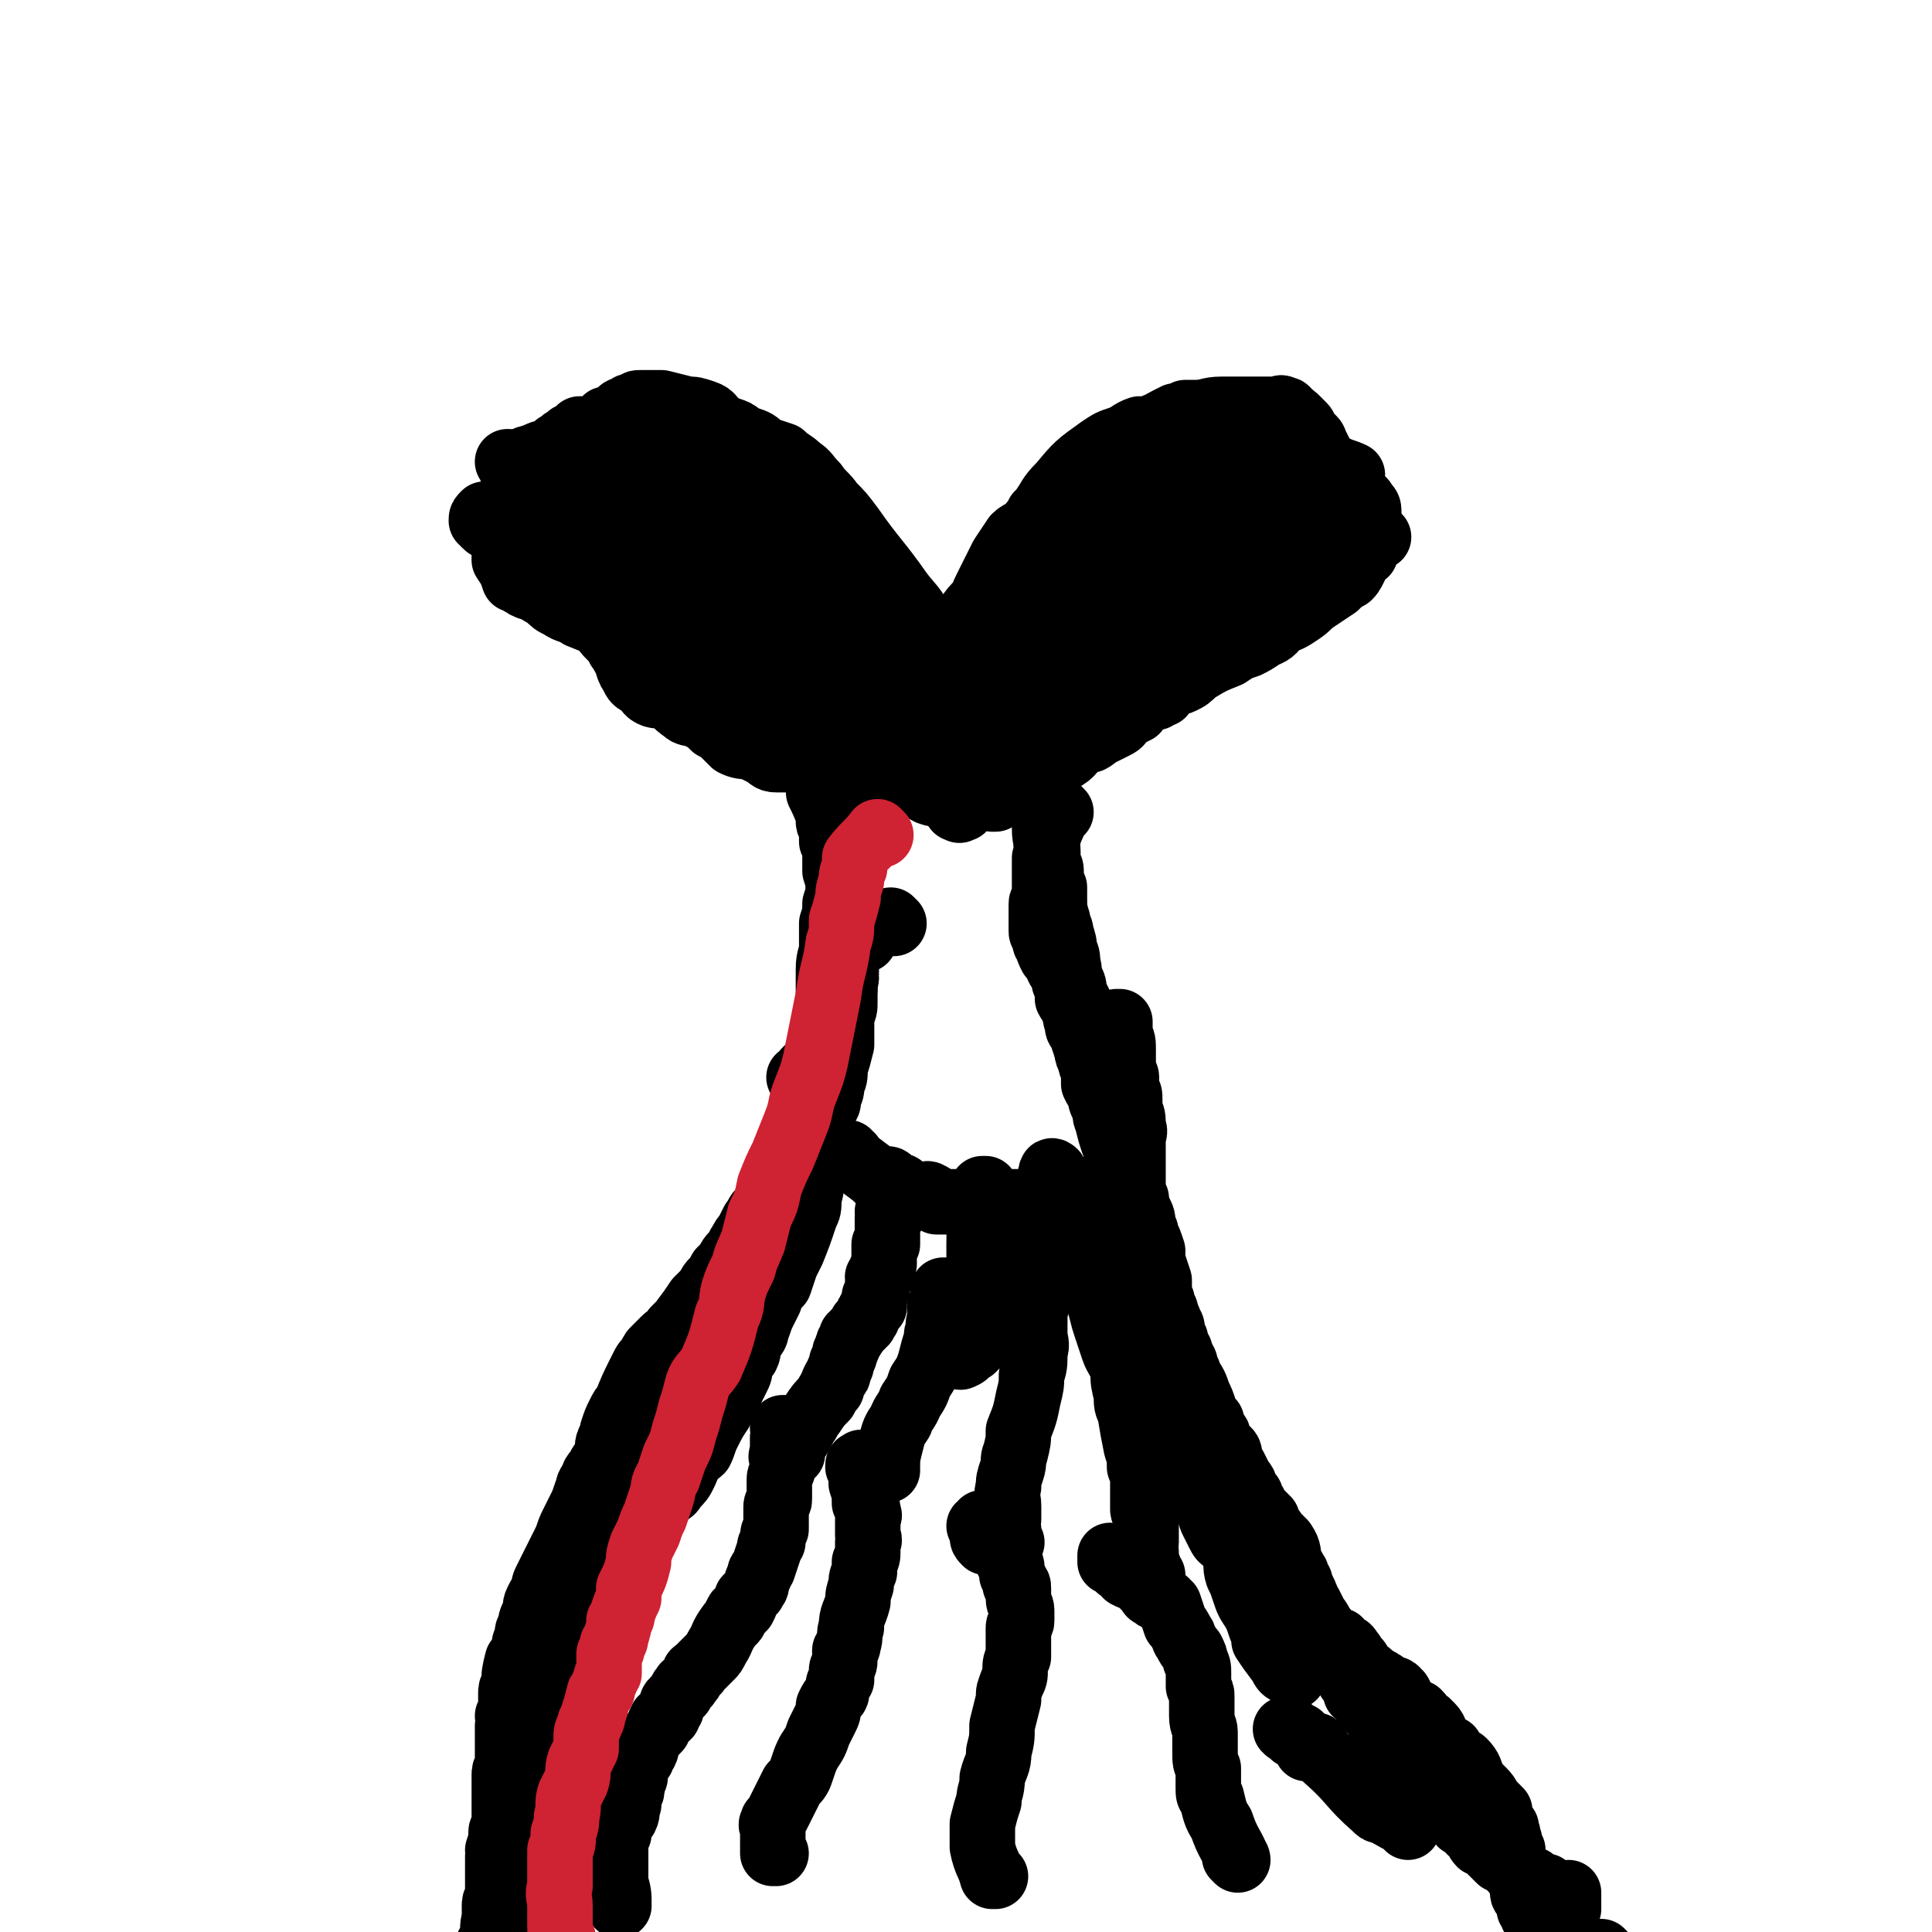 <svg viewBox='0 0 590 590' version='1.1' xmlns='http://www.w3.org/2000/svg' xmlns:xlink='http://www.w3.org/1999/xlink'><g fill='none' stroke='#000000' stroke-width='20' stroke-linecap='round' stroke-linejoin='round'><path d='M288,217c0,0 -1,-1 -1,-1 0,0 0,0 1,1 0,0 0,0 0,0 0,0 -1,0 -1,-1 4,-10 5,-10 9,-21 0,0 0,0 0,0 1,-5 1,-5 3,-9 1,-4 1,-4 3,-8 2,-4 2,-4 4,-8 2,-3 2,-3 4,-6 2,-2 3,-1 5,-4 1,-1 1,-1 2,-3 2,-1 2,-1 3,-2 1,0 1,0 2,0 0,0 1,0 1,0 0,0 0,1 -1,1 -1,2 -1,2 -2,4 -1,1 -1,2 -2,3 -2,1 -2,1 -3,3 -2,1 -2,1 -3,2 -2,2 -2,3 -4,5 -2,2 -3,1 -4,4 -3,2 -2,3 -4,6 -3,3 -3,3 -5,6 -2,4 -2,3 -3,7 -2,4 -2,4 -3,8 -2,3 -2,3 -3,7 -1,5 -1,5 -2,11 0,1 0,1 0,2 0,2 0,2 0,3 0,1 0,1 0,2 0,0 0,1 0,1 0,0 1,0 1,0 0,0 0,0 0,0 0,0 0,0 0,0 0,0 0,0 0,0 2,-4 2,-4 3,-8 1,-3 1,-3 2,-7 1,-4 1,-4 3,-8 1,-4 2,-4 3,-8 2,-5 2,-5 4,-9 2,-4 2,-4 4,-8 2,-5 2,-5 5,-9 2,-4 2,-4 4,-8 3,-4 2,-5 5,-9 3,-4 2,-4 6,-8 5,-6 5,-6 12,-11 3,-2 3,-2 6,-3 3,-1 3,-2 6,-3 2,0 2,1 4,0 1,0 1,0 2,-1 0,0 0,0 0,0 1,0 2,0 2,1 2,1 2,1 4,2 0,0 0,0 1,0 0,1 0,1 0,2 0,0 0,0 0,0 0,0 0,-1 -1,-1 -2,1 -3,2 -5,4 -3,1 -3,1 -5,3 -4,2 -4,1 -7,4 -4,2 -5,2 -8,5 -4,3 -4,4 -7,7 -10,13 -11,13 -21,27 -2,3 -2,4 -4,8 -2,3 -2,3 -4,6 -1,3 -1,3 -2,6 -1,2 -1,2 -1,5 -1,3 -1,3 -2,6 -1,3 0,3 -1,7 -1,5 -1,5 -2,11 0,1 0,1 -1,3 0,1 0,1 0,3 0,0 0,0 0,0 0,0 0,0 -1,0 0,0 0,0 0,0 1,-1 0,-1 1,-2 0,-3 0,-3 1,-6 1,-4 1,-4 2,-8 2,-4 2,-4 4,-8 1,-5 1,-5 3,-10 2,-5 2,-5 4,-10 3,-5 3,-5 5,-10 3,-5 2,-5 5,-11 3,-4 3,-4 6,-9 3,-5 3,-5 7,-10 3,-4 3,-4 6,-7 5,-6 5,-6 10,-11 3,-2 3,-2 6,-4 2,-1 2,-1 4,-3 3,-1 3,-1 6,-2 3,-1 3,-1 6,-1 4,-1 4,-1 7,-1 4,0 4,0 8,0 3,0 3,0 6,0 4,1 4,1 7,2 1,0 1,0 2,1 0,0 0,0 0,1 0,0 0,0 0,0 0,0 -1,-1 -1,-1 0,0 1,1 1,1 0,0 0,0 0,0 -3,0 -3,-1 -6,0 -1,0 0,0 -1,1 -2,1 -2,0 -4,1 -2,1 -2,1 -4,3 -4,1 -4,1 -8,3 -5,3 -4,3 -9,6 -6,3 -6,2 -11,6 -5,3 -5,4 -9,8 -4,3 -5,3 -8,7 -9,10 -9,11 -17,22 -2,4 -2,4 -4,8 -2,7 -2,7 -5,14 -1,2 -1,2 -2,4 -1,2 -1,3 -2,5 0,1 0,1 0,2 -1,2 -1,2 -1,3 0,1 0,1 -1,2 0,1 0,1 0,2 0,0 0,0 0,1 -1,0 -1,0 -1,1 0,0 0,0 0,0 1,0 0,0 0,-1 0,-3 0,-3 2,-6 1,-1 1,-1 2,-2 2,-2 3,-2 5,-4 3,-5 2,-5 5,-10 3,-6 3,-6 7,-11 3,-6 3,-6 7,-11 3,-6 3,-6 7,-11 3,-4 3,-4 7,-8 3,-3 3,-3 7,-6 3,-2 3,-2 6,-4 6,-3 6,-3 12,-7 3,-1 3,-1 6,-3 3,-1 3,-1 5,-2 2,-1 3,-1 5,-1 2,-1 3,0 5,0 3,0 3,-1 6,0 2,0 2,1 5,1 2,0 2,0 4,0 2,1 2,0 3,0 2,1 3,1 5,2 0,1 -1,1 -1,2 0,0 0,0 0,0 1,0 0,-1 0,-1 0,0 0,1 0,1 0,0 0,0 0,0 -2,2 -2,2 -5,4 -1,1 -1,0 -2,1 -2,1 -2,2 -4,3 -3,1 -3,0 -6,1 -5,1 -5,1 -9,2 -4,2 -4,3 -7,5 -8,5 -8,5 -16,10 -5,3 -5,2 -10,5 -5,3 -5,3 -9,7 -7,5 -8,4 -14,9 -3,3 -3,3 -5,7 -2,3 -2,3 -4,6 -2,3 -2,3 -4,5 -2,5 -2,5 -5,10 -1,1 -2,1 -3,2 -2,2 -2,3 -3,5 -2,2 -2,3 -3,5 -1,2 -1,2 -1,3 0,0 0,0 -1,0 0,0 0,0 0,0 0,0 0,0 0,0 1,-1 1,-1 2,-3 2,-3 1,-3 4,-6 1,-2 2,-1 4,-4 2,-3 2,-3 4,-7 4,-8 5,-7 9,-15 3,-4 2,-4 5,-8 2,-3 2,-3 4,-5 2,-3 2,-3 5,-6 2,-2 2,-3 4,-5 2,-2 2,-2 5,-4 2,-2 2,-2 5,-4 2,-1 2,-1 4,-2 2,-2 2,-1 4,-3 2,-1 2,-1 4,-3 2,-1 2,-1 4,-2 2,-1 2,-1 4,-1 2,-1 2,-2 4,-3 1,-1 1,-1 3,-3 1,-1 1,-2 3,-3 1,0 1,1 2,0 1,0 1,-1 2,-1 1,-1 1,0 2,0 2,0 2,0 4,0 0,0 0,0 0,0 3,0 3,0 5,0 2,0 2,0 3,0 1,0 1,0 3,0 1,0 1,0 2,0 1,0 1,0 2,0 1,0 1,-1 2,0 0,0 0,0 0,1 1,0 1,0 1,0 0,0 0,0 0,0 0,1 0,0 0,0 -1,0 0,0 0,0 0,0 0,0 0,0 -1,0 -1,0 -1,1 -3,1 -2,2 -5,2 -3,1 -3,0 -6,1 -8,3 -8,4 -16,8 -3,2 -3,2 -7,5 -3,2 -2,2 -6,5 -4,4 -4,4 -9,8 -4,3 -5,3 -9,6 -5,4 -4,4 -9,9 -3,3 -3,3 -7,6 -4,4 -5,4 -9,8 -3,4 -3,4 -6,8 -3,3 -4,3 -7,7 -1,1 -1,1 -2,2 -1,0 -1,0 -1,1 0,1 0,1 0,2 0,0 0,0 0,0 0,0 0,-1 -1,-1 0,0 1,0 1,1 0,0 0,0 0,0 2,-4 2,-4 5,-7 3,-4 3,-3 6,-6 4,-5 4,-5 8,-9 5,-5 5,-5 10,-10 5,-5 5,-5 10,-10 5,-4 5,-4 10,-8 4,-2 4,-2 8,-4 3,-2 3,-3 6,-5 2,-1 2,-1 4,-2 2,-1 2,-1 4,-2 1,-1 1,-1 3,-2 4,-2 4,-2 9,-4 2,0 2,-1 4,-1 1,-1 1,0 3,0 2,0 2,0 3,0 2,-1 1,-1 3,-2 1,0 1,0 3,0 1,0 1,0 2,0 1,0 1,0 1,0 1,1 1,1 2,2 0,0 0,0 0,0 0,0 0,0 0,0 0,0 0,0 0,0 0,0 0,-1 0,-1 0,0 0,1 0,1 0,0 0,0 0,0 0,0 0,-1 0,-1 -2,1 -2,2 -5,4 -2,1 -2,1 -4,3 -7,4 -6,4 -13,8 -4,2 -4,1 -7,3 -5,3 -5,3 -9,6 -3,2 -3,3 -7,5 -3,1 -4,1 -7,2 -4,2 -4,2 -8,4 -3,2 -3,2 -6,4 -3,2 -3,2 -6,4 -3,2 -3,1 -5,3 -2,3 -1,3 -4,6 -3,4 -3,4 -7,7 0,1 -1,0 -1,1 -1,1 -1,2 -2,3 -1,0 -1,0 -1,1 -1,1 -1,1 -2,3 -1,1 -1,1 -2,3 -1,2 -1,2 -2,4 -1,0 -1,0 -2,1 0,0 0,1 0,1 0,0 0,-1 0,-2 0,0 1,0 1,-1 1,0 0,0 1,-1 1,-1 1,-1 2,-2 1,-2 1,-2 3,-3 4,-5 4,-5 8,-10 2,-2 2,-2 4,-3 3,-3 3,-3 5,-5 3,-2 3,-2 7,-5 3,-2 3,-2 6,-4 3,-2 3,-2 7,-4 3,-2 3,-1 6,-3 2,-1 2,-1 5,-3 3,-1 3,-1 5,-2 3,-2 2,-2 5,-4 2,-2 2,-2 5,-3 4,-3 4,-4 9,-6 1,-1 1,0 3,-1 2,0 2,1 4,0 1,0 1,-1 2,-1 1,-1 1,0 2,0 1,-1 1,-2 2,-2 1,0 1,0 2,0 1,0 1,0 2,0 2,0 2,0 3,0 1,0 1,0 2,0 0,0 0,0 1,0 0,0 0,0 1,0 0,0 0,0 0,0 0,0 0,0 0,-1 -1,0 0,1 0,1 0,0 0,0 0,0 0,0 0,-1 0,-1 -3,3 -3,6 -5,8 -1,1 -1,-2 -2,-2 -3,1 -3,2 -6,4 -3,1 -3,0 -6,1 -4,2 -4,2 -7,3 -2,1 -2,2 -5,3 -3,1 -3,1 -6,3 -2,1 -2,1 -5,2 -4,2 -3,3 -7,5 -3,1 -3,1 -7,2 -3,2 -4,2 -7,4 -6,3 -5,4 -11,6 -2,1 -2,1 -4,1 -2,1 -2,1 -4,2 -2,1 -2,1 -4,2 -2,1 -2,1 -4,3 -2,2 -2,2 -5,3 -2,2 -1,2 -4,4 -1,1 -1,0 -2,1 -1,1 -1,1 -2,1 -1,1 -1,1 -2,1 -2,1 -2,1 -4,2 -1,0 0,1 -1,2 -1,1 -1,1 -2,3 -2,1 -2,1 -3,2 -2,1 -1,2 -2,3 -1,0 -1,0 -2,1 -1,0 -1,0 -1,1 -1,0 -1,0 -1,1 0,0 0,0 0,1 0,0 0,0 -1,0 0,0 0,0 0,0 1,0 0,-1 0,-1 0,0 0,0 0,1 0,0 0,0 0,0 0,-2 0,-2 0,-4 0,-2 0,-2 0,-4 -1,0 -1,0 -1,-1 0,-2 0,-2 0,-4 0,-2 0,-2 0,-3 0,-2 0,-2 0,-4 0,-2 0,-2 1,-4 0,-2 0,-2 1,-4 0,-2 0,-2 1,-4 1,-1 1,-1 1,-3 2,-4 2,-4 3,-9 1,-2 0,-3 1,-5 1,-2 1,-2 2,-3 0,-2 0,-3 1,-5 0,-1 1,0 2,-1 1,-2 0,-2 1,-4 2,-5 1,-5 4,-10 1,-2 1,-2 2,-4 3,-5 3,-5 6,-11 1,-1 1,-1 2,-2 1,-1 1,-1 2,-3 2,-2 2,-2 4,-4 1,-1 1,-1 2,-2 2,-1 2,-1 4,-3 2,-1 2,-1 4,-2 5,-3 5,-4 10,-6 1,-1 2,0 4,-1 3,-2 3,-2 7,-4 1,0 1,0 3,-1 1,0 1,0 2,0 1,0 1,0 1,0 4,0 4,-1 8,-1 1,0 1,0 1,0 3,0 3,0 6,0 1,0 1,0 2,0 1,0 1,0 2,0 0,0 0,0 0,0 0,0 0,0 1,0 2,0 2,0 4,0 1,0 1,0 1,0 1,0 1,-1 2,0 1,0 1,0 1,1 1,0 1,0 1,1 1,0 1,0 2,1 0,0 0,0 1,1 0,0 0,0 1,1 1,1 0,1 1,3 1,0 1,0 2,1 1,1 0,1 1,2 1,2 1,2 2,4 0,1 0,1 1,2 0,1 0,1 0,1 1,1 1,1 1,2 1,0 1,0 1,0 0,1 0,1 0,2 0,1 1,1 1,2 0,0 0,0 0,1 1,1 1,1 1,2 1,0 1,0 1,1 1,0 1,0 1,1 1,0 1,0 1,1 1,1 1,1 1,2 0,1 0,1 0,2 0,1 0,1 1,1 0,1 0,0 0,0 0,0 0,0 0,0 0,1 0,-1 0,0 -1,2 0,3 0,6 0,1 0,1 0,1 0,1 0,1 0,2 0,0 0,0 0,0 0,0 0,0 0,-1 0,0 0,1 0,1 0,0 0,0 0,0 2,-2 1,-3 3,-4 1,-1 2,-1 3,-1 0,0 0,0 1,0 '/><path d='M279,224c0,0 -1,-1 -1,-1 0,0 0,0 0,1 0,0 0,0 0,0 1,0 0,-1 0,-1 0,0 0,1 0,1 0,-4 0,-4 -1,-8 0,-6 0,-6 -1,-12 0,-2 -1,-1 -1,-3 -1,-5 -1,-5 -2,-10 -1,-2 -1,-2 -2,-5 -1,-3 -1,-3 -2,-5 -2,-2 -2,-2 -3,-4 -3,-6 -3,-6 -6,-11 -2,-3 -2,-3 -4,-5 -2,-2 -2,-2 -4,-5 -3,-2 -3,-3 -5,-5 -2,-3 -2,-3 -5,-5 -2,-2 -2,-2 -5,-4 -3,-2 -3,-2 -5,-4 -3,-2 -3,-3 -6,-5 -2,-2 -3,-1 -6,-3 -3,-2 -2,-3 -5,-4 -3,-1 -3,-1 -5,-1 -4,-1 -4,-1 -8,-2 -1,0 -1,0 -2,0 0,0 0,0 0,0 -2,0 -2,0 -4,0 -2,0 -1,0 -3,1 -1,0 -1,0 -1,1 -2,0 -2,0 -3,1 -1,1 -1,1 -2,2 -1,1 -1,0 -2,0 0,1 0,1 -1,2 0,1 0,1 -1,1 0,2 -1,2 -1,3 -1,0 -1,0 -1,1 0,1 0,1 -1,2 0,2 0,2 0,3 0,2 0,2 -1,3 0,1 0,1 -1,3 0,1 0,1 -1,2 0,2 0,2 -1,3 0,1 0,1 0,3 0,1 0,1 -1,2 0,1 0,1 0,2 0,2 0,2 0,4 0,1 0,1 0,2 0,3 0,3 0,5 0,1 0,1 0,2 0,2 0,2 1,3 0,1 0,1 1,3 2,5 3,5 5,10 1,2 1,2 2,4 1,2 1,2 2,3 2,2 2,2 3,4 1,1 1,2 2,3 1,1 1,1 2,2 2,2 2,2 3,3 2,2 2,2 4,3 1,1 1,1 3,3 3,2 3,3 6,5 1,1 2,1 3,1 2,1 2,1 4,2 1,1 1,1 2,2 2,1 2,1 4,3 1,1 1,1 2,2 2,1 3,1 5,1 2,1 2,1 4,2 2,1 2,2 4,2 2,0 2,0 5,0 2,0 2,1 4,2 2,0 2,0 4,0 2,0 2,0 4,0 4,1 4,2 7,3 2,0 2,0 4,0 2,0 2,0 4,0 1,1 1,1 2,2 2,0 2,0 4,0 1,0 1,0 2,0 2,0 2,0 3,0 2,0 2,1 5,1 1,0 1,0 2,1 1,0 1,0 2,1 0,0 0,0 0,0 1,1 1,0 0,0 -1,0 -1,0 -1,0 -1,0 -1,0 -1,0 -1,0 -1,1 -3,0 -1,0 -1,-1 -3,-2 -3,-1 -3,0 -6,-1 -3,0 -4,0 -7,-1 -4,-1 -4,-3 -8,-4 -4,-2 -4,0 -9,-1 -4,-1 -4,-2 -8,-3 -4,-1 -5,-1 -9,-3 -3,-1 -2,-3 -6,-4 -8,-3 -8,-2 -16,-5 -2,-1 -2,-1 -4,-3 -2,-1 -2,-1 -4,-2 -2,-1 -3,0 -5,-1 -2,-1 -1,-2 -3,-3 -2,-1 -2,-1 -3,-3 -2,-3 -1,-4 -3,-7 0,-1 -1,-1 -1,-3 -1,-1 -1,-1 -1,-2 -1,-2 -1,-2 -1,-3 0,0 0,-1 0,-1 0,0 0,0 0,-1 0,0 0,0 0,0 0,1 0,0 0,0 -1,0 0,0 0,0 3,1 4,0 6,0 1,1 0,2 0,2 1,1 1,0 2,0 0,0 0,0 0,0 0,0 0,0 0,0 '/><path d='M294,219c0,0 -1,-1 -1,-1 0,0 0,0 1,0 0,0 0,0 0,0 0,1 -1,0 -1,0 0,0 0,0 1,0 0,0 0,0 0,0 0,1 -1,1 -1,0 -5,-10 -5,-10 -9,-20 -1,-4 -1,-4 -2,-7 -3,-6 -4,-6 -7,-10 -7,-10 -8,-10 -15,-20 -3,-4 -3,-4 -6,-7 -2,-3 -3,-3 -5,-6 -3,-3 -2,-3 -5,-5 -2,-2 -3,-2 -5,-4 -3,-1 -3,-1 -6,-2 -2,-2 -2,-2 -5,-3 -3,-1 -3,-2 -6,-3 -7,0 -8,-1 -15,0 -4,1 -4,3 -8,5 -4,2 -5,2 -9,4 -3,2 -2,2 -6,4 -2,1 -2,1 -4,1 -1,0 -1,0 -2,0 0,0 0,0 -1,0 0,0 0,0 0,0 0,0 0,0 0,0 0,0 0,0 0,0 -1,0 0,0 0,0 2,3 2,3 5,5 0,1 1,0 2,0 1,1 0,2 1,3 1,1 1,0 3,1 2,1 2,2 5,3 4,2 4,1 9,3 10,3 10,4 20,8 6,2 7,2 12,5 7,4 7,4 12,9 4,5 4,5 7,11 3,4 3,4 6,9 3,4 3,4 5,8 3,4 3,4 7,8 2,2 3,2 6,4 2,1 2,1 3,2 2,2 2,1 3,3 1,2 0,2 1,4 0,0 0,0 0,1 0,0 -1,0 -1,0 0,0 0,0 0,0 0,1 0,1 -1,2 0,0 0,0 0,0 0,0 0,0 0,0 0,0 0,0 0,0 -3,-1 -4,0 -6,-2 -2,-2 -2,-4 -4,-7 -3,-4 -3,-4 -6,-8 -4,-7 -4,-7 -7,-14 -2,-7 -2,-7 -4,-14 -1,-6 -1,-6 -3,-12 0,-4 0,-4 -1,-8 -1,-3 -1,-3 -3,-6 -2,-3 -2,-3 -4,-6 -3,-3 -3,-2 -6,-5 -4,-3 -4,-3 -9,-5 -4,-3 -3,-4 -8,-6 -6,-2 -7,-2 -13,-3 -3,0 -3,0 -6,1 -2,1 -2,1 -5,3 -1,1 -1,2 -2,4 -2,1 -2,1 -3,3 -1,2 -1,2 -2,4 -1,2 -1,2 -1,3 -1,1 0,2 -1,3 0,0 0,0 0,0 0,0 0,0 0,0 0,0 -1,-1 -1,-1 1,0 2,0 4,1 5,1 5,0 10,1 11,3 12,2 22,6 11,5 12,5 21,13 5,4 4,5 8,11 4,5 3,5 7,10 3,6 3,6 7,11 3,3 3,3 7,5 2,3 2,3 5,5 2,1 3,1 4,3 4,4 3,4 6,9 0,1 0,1 0,1 0,1 0,1 0,1 0,0 0,0 0,0 0,1 0,1 0,2 -1,0 -1,0 -1,0 0,0 0,0 0,0 0,0 0,0 0,0 0,0 0,0 0,0 0,0 0,0 0,0 -4,-2 -5,-2 -9,-5 -4,-3 -4,-3 -7,-7 -5,-7 -4,-7 -8,-15 -5,-9 -4,-9 -9,-17 -4,-9 -3,-9 -8,-18 -4,-8 -3,-8 -8,-16 -4,-6 -5,-6 -10,-11 -4,-5 -4,-5 -9,-8 -5,-3 -6,-3 -11,-4 -5,-2 -5,-1 -10,-1 -7,0 -7,1 -13,2 -2,0 -2,-1 -4,0 -1,0 -1,1 -2,2 0,2 0,2 0,3 0,1 -1,1 -1,1 0,1 0,1 0,2 1,3 1,3 1,5 1,2 1,2 2,5 0,1 1,1 1,2 1,2 1,2 2,3 3,4 3,4 6,7 4,3 4,3 9,6 4,2 4,2 9,5 4,3 4,4 8,7 4,2 4,2 8,4 4,3 4,3 8,5 5,3 5,3 9,6 5,2 5,2 9,5 4,3 4,3 8,7 3,3 3,3 6,6 4,4 3,5 7,8 2,3 3,3 5,4 5,3 5,2 9,5 2,2 2,3 3,5 1,1 1,1 3,2 0,1 1,1 1,2 1,1 1,1 2,2 0,1 0,1 0,1 0,0 0,0 0,0 -1,0 -1,0 -1,0 0,0 0,0 0,0 0,0 0,0 0,0 0,1 0,0 -1,0 -2,-3 -3,-3 -4,-6 -2,-3 0,-4 -1,-7 -2,-5 -1,-5 -5,-10 -18,-24 -18,-25 -38,-48 -3,-4 -4,-3 -9,-5 -5,-3 -4,-4 -9,-6 -6,-2 -6,-1 -12,-2 -7,-2 -7,-2 -15,-3 -7,-1 -7,-2 -14,-1 -6,0 -6,0 -12,2 -4,2 -4,3 -9,5 -2,1 -2,1 -5,2 -2,1 -2,1 -3,1 -1,1 -1,1 -2,2 0,0 0,0 0,0 0,0 0,0 0,0 1,0 0,-1 0,-1 0,0 0,0 0,1 2,3 2,3 3,6 1,0 1,0 2,1 1,0 1,1 2,1 1,1 2,0 3,1 1,1 1,1 3,2 2,2 2,2 4,3 3,2 3,1 6,3 5,2 5,2 10,4 6,2 6,1 12,3 6,2 7,2 13,4 7,3 7,3 13,6 13,5 13,5 26,11 6,3 6,3 11,7 5,3 4,4 9,7 3,2 4,0 8,2 3,1 3,2 5,3 2,1 2,1 4,2 1,0 1,1 2,2 0,1 1,0 1,1 0,1 0,1 0,1 0,1 0,1 0,1 0,0 0,0 0,0 1,1 0,0 0,0 0,0 0,0 0,0 0,0 0,0 0,0 0,0 0,0 0,0 0,1 -1,0 -1,0 0,0 1,0 1,0 -2,0 -2,0 -4,0 -2,0 -2,0 -3,0 -2,-1 -2,-1 -3,-2 -10,-3 -10,-2 -19,-7 -22,-12 -22,-12 -44,-25 -5,-3 -5,-4 -10,-7 -4,-3 -4,-2 -9,-5 -4,-4 -4,-4 -8,-7 -5,-4 -5,-3 -9,-7 -5,-4 -5,-4 -10,-8 -4,-3 -4,-3 -8,-5 -4,-2 -4,-2 -7,-4 -2,-1 -2,-1 -4,-2 -1,-1 -1,-1 -2,-2 -2,0 -2,0 -3,-1 0,0 0,-1 -1,-1 0,0 0,0 0,0 0,-1 0,-1 1,-2 0,0 0,0 0,0 3,0 3,0 6,0 4,0 4,0 7,0 6,0 6,0 11,0 6,0 6,-1 12,0 5,1 5,2 10,3 7,3 7,2 14,5 5,2 5,2 10,5 4,2 4,2 9,5 4,3 4,4 8,7 4,4 4,4 8,7 4,4 4,4 7,7 3,5 3,5 6,10 6,11 6,11 13,21 3,4 3,4 7,7 2,1 2,0 5,1 2,1 2,2 3,2 1,0 1,0 2,0 0,1 0,1 0,2 0,0 0,0 0,0 0,0 0,0 -1,-1 0,0 1,1 1,1 0,0 0,0 0,0 0,0 0,0 -1,-1 0,0 1,1 1,1 -1,-1 -1,-2 -3,-3 -2,-1 -2,-1 -4,-3 -2,-3 -1,-3 -3,-6 -3,-6 -3,-6 -6,-11 -4,-7 -4,-8 -8,-14 -5,-7 -5,-7 -10,-13 -4,-5 -4,-4 -9,-9 -4,-3 -4,-3 -8,-7 -3,-3 -3,-4 -7,-7 -8,-9 -8,-10 -17,-18 -4,-4 -4,-3 -9,-7 -3,-2 -3,-3 -6,-5 -3,-2 -3,-2 -6,-3 -3,-1 -3,-1 -5,-1 -2,-1 -2,0 -4,-1 -2,0 -2,0 -4,0 -1,1 -1,1 -2,2 -1,0 -1,0 -2,1 -2,1 -1,1 -3,2 -2,2 -2,2 -4,4 -4,3 -3,3 -7,7 0,0 0,0 0,0 2,-1 2,-1 3,-1 3,-1 3,-1 7,-1 3,0 4,0 7,0 4,1 4,1 8,2 5,2 5,3 9,5 11,4 12,3 23,7 5,2 5,2 10,4 5,2 5,1 10,3 4,2 4,2 8,4 4,3 4,3 7,6 2,2 2,2 5,5 2,4 2,4 4,7 3,4 3,4 5,8 3,4 3,4 5,8 3,4 3,4 5,8 2,4 2,4 3,8 2,3 1,3 3,6 1,2 1,2 3,4 0,1 0,1 1,1 0,0 0,1 0,1 0,0 0,0 0,0 0,0 -1,0 -1,0 0,-1 1,0 1,0 -3,-3 -3,-3 -6,-7 -2,-3 -1,-4 -3,-7 -2,-5 -2,-5 -5,-10 -3,-7 -3,-7 -7,-14 -4,-7 -4,-7 -8,-14 -4,-4 -4,-4 -8,-8 -3,-3 -3,-3 -5,-7 -2,-2 -2,-2 -3,-4 -2,-2 -1,-2 -3,-4 -3,-3 -3,-3 -6,-6 -2,-1 -2,-1 -4,-3 -3,-2 -3,-2 -6,-4 -4,-2 -4,-2 -8,-3 -5,-1 -5,-1 -10,-2 -5,-2 -6,-2 -11,-2 -6,-1 -6,-1 -12,0 -6,0 -6,0 -12,1 -3,0 -3,1 -7,2 -2,1 -2,1 -4,1 0,1 0,1 -1,1 0,0 0,0 0,0 0,0 -1,-1 -1,-1 0,0 1,1 1,2 2,2 1,3 3,5 2,5 3,5 6,9 2,4 2,4 5,8 2,4 3,3 6,7 3,4 2,4 6,8 3,3 3,3 6,6 4,3 4,3 8,5 5,3 5,3 9,6 4,2 4,2 8,5 4,3 4,4 8,5 20,8 20,6 40,13 3,2 3,3 6,4 3,2 3,2 5,4 3,1 3,1 5,2 4,2 4,3 8,4 0,0 1,-1 1,0 0,0 0,1 0,2 0,0 0,0 0,-1 0,0 0,0 0,0 0,1 0,0 -1,0 0,0 1,0 1,0 0,0 0,0 0,0 0,1 0,0 -1,0 0,0 1,1 1,0 0,-2 -1,-2 -1,-5 -1,-2 -1,-2 -1,-4 -1,-2 0,-2 0,-4 0,-2 -1,-2 0,-5 0,-4 1,-4 2,-7 1,-5 1,-5 3,-10 2,-5 2,-5 5,-9 3,-5 3,-4 6,-8 3,-4 2,-4 5,-7 7,-8 7,-8 15,-15 2,-2 3,-1 5,-3 3,-3 3,-3 5,-6 2,-2 2,-3 4,-4 5,-4 5,-3 10,-6 3,-1 3,-1 7,-3 3,-1 3,-1 6,-2 6,-2 6,-1 13,-2 2,-1 2,-1 5,-2 3,0 3,0 7,0 6,1 7,1 13,4 4,2 4,3 8,6 1,1 1,1 2,2 1,1 1,1 2,2 1,0 1,0 2,1 1,0 1,0 2,1 1,0 1,0 2,1 1,1 1,1 2,2 1,1 1,0 2,2 1,1 1,1 1,3 0,0 0,0 0,0 0,3 0,3 -1,6 0,1 0,1 -1,3 0,1 0,1 -1,2 0,2 0,2 -1,3 -1,2 -1,2 -2,3 -2,3 -2,3 -4,5 -3,2 -3,2 -6,4 -3,2 -2,2 -5,4 -3,2 -3,2 -6,3 -2,2 -2,3 -5,4 -3,2 -3,2 -5,3 -3,1 -3,1 -6,3 -5,2 -5,2 -10,5 -2,2 -2,2 -4,3 -2,1 -2,0 -3,1 -2,1 -2,1 -3,3 -1,0 -1,0 -2,1 -2,0 -2,0 -3,1 -2,1 -2,1 -3,3 -2,1 -2,1 -4,2 -1,2 -1,2 -3,3 -2,1 -2,1 -4,2 -1,0 -1,1 -3,2 -1,0 -2,0 -3,1 -3,2 -2,3 -6,5 -1,1 -1,0 -3,1 -1,1 -1,2 -3,3 -1,1 -1,0 -2,1 -2,1 -2,2 -3,3 -1,0 -1,0 -3,1 -1,0 -1,0 -2,1 -1,0 -1,0 -2,0 -1,1 -1,1 -2,2 0,0 0,0 -1,0 0,0 0,0 0,0 1,0 0,0 0,-1 0,0 0,1 0,1 0,0 0,0 0,0 -2,-3 -2,-3 -4,-5 '/><path d='M251,243c0,0 -1,-1 -1,-1 0,0 0,0 0,0 0,0 0,0 0,0 1,1 0,0 0,0 0,0 0,0 0,0 0,0 0,0 0,0 1,1 0,-1 0,0 1,2 2,4 3,7 0,0 0,0 0,0 0,1 0,1 0,2 0,1 1,1 1,2 0,2 0,2 0,4 1,2 1,2 1,5 0,2 0,2 0,4 1,3 1,3 1,5 1,3 1,3 1,6 0,2 0,2 0,5 0,3 0,3 1,5 0,1 0,1 0,3 1,2 0,2 0,4 0,2 0,2 0,3 0,1 1,1 0,3 0,1 0,1 0,2 -1,3 0,3 -1,5 -1,3 -1,3 -2,7 -1,2 -1,2 -2,4 0,2 -1,2 -1,3 -1,2 -1,2 -2,3 -1,0 -1,0 -1,0 -1,1 -1,1 -2,2 0,0 0,0 -1,1 0,0 0,0 0,1 0,1 -1,1 -1,1 0,0 0,0 0,0 0,0 0,0 0,0 0,0 0,0 -1,0 0,0 1,0 1,0 0,0 0,0 0,0 0,0 0,0 -1,0 '/><path d='M324,248c0,0 -1,-1 -1,-1 0,0 0,0 0,0 0,0 0,0 0,0 1,1 0,0 0,0 0,0 0,0 0,0 0,0 0,0 0,0 1,1 0,0 0,0 0,0 0,0 0,0 -1,5 -2,5 -3,9 -1,3 0,3 -1,6 0,3 0,3 0,5 0,3 0,3 0,6 0,2 -1,2 -1,3 0,3 0,3 0,5 0,1 0,1 0,3 0,1 0,1 1,2 0,2 0,2 1,3 0,1 0,1 1,3 1,1 1,1 2,3 0,1 1,1 1,2 1,1 1,2 1,3 1,1 1,1 1,3 0,1 0,1 0,2 1,2 2,2 2,4 1,2 0,2 1,3 0,2 0,2 1,3 1,3 1,3 2,6 1,0 0,0 1,1 0,1 0,1 0,2 1,0 1,0 1,0 1,1 0,1 1,2 0,0 0,-1 1,0 0,0 0,0 0,1 0,0 1,0 1,0 0,1 0,1 0,2 1,0 1,0 1,0 1,1 1,1 1,2 1,1 1,1 2,2 0,1 0,1 1,1 0,0 0,0 0,0 0,1 0,1 0,2 0,0 0,0 0,0 0,0 0,0 0,-1 0,0 0,1 0,1 0,0 0,0 0,0 0,0 0,0 0,-1 0,0 0,1 0,1 0,0 0,0 0,0 0,0 0,0 0,-1 0,0 0,1 0,1 0,0 0,0 0,0 0,0 0,0 0,-1 0,0 0,1 0,1 '/><path d='M264,287c0,0 -1,-1 -1,-1 0,0 0,0 1,1 0,0 0,0 0,0 0,0 -1,-1 -1,-1 0,0 0,0 1,1 0,0 0,0 0,0 0,0 0,-1 -1,-1 -2,3 -3,4 -5,9 0,1 1,1 0,3 0,0 0,0 0,1 0,2 0,2 0,4 0,2 0,2 0,3 0,2 0,2 -1,4 0,2 0,2 0,4 0,3 0,3 0,5 -1,4 -1,4 -2,7 0,3 0,3 -1,5 0,2 0,2 -1,4 0,2 0,2 -1,3 -1,2 -1,2 -1,4 -1,2 -2,2 -2,3 -1,2 -1,2 -2,4 -1,2 -1,2 -2,3 -1,2 -1,2 -3,3 -1,2 -1,2 -2,4 -1,2 -1,2 -2,3 -2,3 -2,3 -4,6 -1,1 -1,1 -2,2 -1,1 -1,2 -2,3 -1,2 -1,2 -2,4 -1,1 -1,1 -2,3 -1,1 0,1 -2,3 -1,1 -1,1 -2,3 -1,1 -1,1 -2,2 -1,2 -1,2 -2,3 -1,1 -1,1 -2,3 -2,2 -2,2 -3,3 -2,3 -2,3 -5,7 -1,1 -1,1 -2,2 -1,2 -2,2 -3,3 -1,1 -1,1 -3,3 -1,1 -1,1 -1,2 -2,2 -2,2 -3,4 -3,6 -3,6 -5,11 -1,1 -1,1 -2,3 -1,2 -1,2 -2,5 0,2 0,2 -1,3 -1,2 0,3 -1,5 -1,2 -1,1 -2,3 -1,2 -2,2 -2,4 -2,2 -1,2 -2,4 -1,3 -1,3 -2,5 -1,2 -1,2 -2,4 -1,2 -1,2 -2,5 -2,4 -2,4 -4,8 -1,2 -1,2 -2,4 -1,2 -1,2 -1,4 -1,1 -1,1 -2,3 -1,2 0,2 -1,4 -1,2 -1,2 -1,4 -1,1 -1,1 -1,3 -1,2 -1,2 -1,4 -1,2 -1,2 -2,3 -1,4 -1,4 -1,7 -1,2 -1,2 -1,3 0,1 0,1 0,3 0,2 0,2 -1,4 0,1 1,2 0,3 0,1 0,1 0,3 0,2 0,2 0,4 0,1 0,1 0,3 0,1 0,1 0,2 -1,2 -1,2 -1,3 0,2 0,2 0,4 0,2 0,2 0,4 0,2 0,2 0,4 0,2 0,2 0,4 -1,1 -1,1 -1,2 0,2 0,2 -1,5 0,1 1,1 0,2 0,3 0,3 0,5 0,1 0,1 0,2 0,3 0,3 0,5 -1,2 -1,2 -1,3 0,2 0,2 0,4 -1,3 0,3 -1,6 0,1 0,1 -1,2 0,2 -1,2 -1,3 -1,1 -1,1 -1,3 -1,1 -1,1 -1,2 -1,2 -1,2 -1,3 0,1 0,1 -1,2 0,0 0,0 0,0 1,0 0,0 0,-1 0,0 0,1 0,1 '/><path d='M342,313c0,-1 -1,-1 -1,-1 0,0 0,0 1,0 0,0 0,0 0,0 0,0 -1,0 -1,0 0,0 0,0 1,0 0,0 0,0 0,0 0,0 -1,0 -1,0 0,0 0,0 1,0 0,2 0,2 0,4 1,2 1,2 1,5 0,1 0,1 0,3 0,1 0,1 0,2 0,2 1,2 1,3 0,2 0,2 0,4 1,1 1,1 1,3 0,1 0,1 0,3 1,2 1,2 1,5 1,2 0,2 0,4 0,2 0,2 0,4 0,2 0,2 0,5 0,2 0,2 0,5 0,2 0,2 1,4 0,3 0,3 0,5 1,2 1,2 2,4 1,3 0,3 1,6 0,2 0,2 1,5 1,5 2,5 3,9 1,5 0,5 0,10 1,7 0,7 1,14 1,3 1,2 2,5 1,2 1,3 2,5 1,2 1,2 3,4 0,2 0,2 1,3 1,1 1,1 2,3 1,1 1,1 2,2 1,3 1,3 2,5 1,2 1,2 2,4 2,2 2,2 3,4 1,2 1,2 2,3 1,2 1,3 2,5 2,3 3,2 5,5 1,2 1,2 2,3 2,1 2,1 3,3 1,1 1,1 2,2 1,3 1,3 2,6 0,1 0,2 1,3 1,2 1,2 2,3 2,2 2,2 3,4 1,2 2,2 3,3 1,1 1,1 2,2 2,2 2,2 3,4 1,0 1,1 1,2 1,0 1,-1 2,-1 0,1 0,1 1,2 0,0 1,0 1,0 1,0 1,1 2,2 0,1 0,1 1,2 0,0 1,0 1,1 1,1 1,1 1,2 1,1 1,1 2,1 1,1 1,1 2,2 1,0 1,0 2,1 1,0 0,0 1,1 2,1 3,0 4,2 1,0 0,1 0,1 1,1 1,1 2,2 0,1 0,1 1,2 0,0 1,0 1,0 1,1 2,1 2,1 2,2 1,2 3,3 0,1 1,1 1,1 2,2 1,3 3,5 1,1 1,1 3,2 1,2 1,2 2,3 1,1 1,0 2,1 2,2 2,3 3,6 1,1 1,1 2,2 1,1 1,1 1,1 2,2 1,2 3,4 1,1 1,1 2,2 0,1 0,1 0,3 1,1 1,1 2,2 0,1 0,1 0,1 1,1 0,2 1,3 0,1 0,1 1,3 0,3 0,3 1,6 1,1 1,1 1,2 0,1 0,1 0,1 1,1 1,1 1,2 0,1 0,1 0,2 0,1 1,1 1,2 1,1 1,1 1,2 0,0 0,0 0,1 1,1 1,1 1,2 1,1 0,1 1,1 2,2 2,2 4,4 1,1 1,1 2,2 1,0 0,1 1,1 1,1 1,1 2,1 1,1 1,1 1,1 1,0 2,0 3,0 1,0 1,0 2,1 0,0 0,0 1,1 2,0 2,0 4,0 0,0 0,0 1,0 0,0 0,0 0,0 0,0 -1,-1 -1,-1 0,0 0,0 1,1 '/><path d='M319,248c0,0 -1,-1 -1,-1 0,0 0,0 1,0 0,0 0,0 0,0 0,1 -1,0 -1,0 0,0 1,0 1,0 0,3 0,3 0,6 0,4 1,4 1,7 0,2 0,2 0,4 1,1 1,1 1,3 0,2 0,2 1,4 0,2 0,2 0,3 0,3 0,4 1,7 0,2 1,2 1,4 1,3 1,3 1,5 1,2 1,2 1,4 1,3 0,3 1,5 1,2 1,2 1,4 1,2 1,2 2,4 1,7 1,7 2,14 0,1 0,1 1,3 0,1 0,1 1,3 0,2 0,2 0,4 1,2 1,2 2,3 0,2 0,2 1,4 1,2 0,2 1,4 1,4 1,4 2,7 1,2 1,2 2,4 0,2 0,2 1,4 1,3 1,2 2,5 0,2 0,2 1,4 1,2 1,2 2,4 1,2 1,2 1,4 1,2 1,2 1,3 1,2 1,2 2,5 0,1 0,1 0,3 1,3 1,3 2,6 0,3 0,3 0,5 1,1 1,1 1,3 1,1 1,1 1,2 1,2 1,2 1,3 1,1 1,1 1,3 0,1 0,1 1,2 0,2 0,2 1,3 1,1 0,2 1,3 1,1 1,1 1,3 1,1 1,1 1,2 2,3 2,3 3,6 1,2 1,2 2,5 1,2 1,2 2,3 0,1 0,1 1,3 1,1 1,1 1,2 1,2 1,2 1,3 1,1 1,1 2,1 1,1 0,2 1,3 0,1 0,1 1,2 1,2 1,2 2,4 1,1 1,1 1,2 1,1 0,1 1,2 0,1 1,0 1,1 0,1 0,1 1,2 0,0 0,1 0,1 1,1 1,1 2,2 0,0 0,0 1,1 0,0 0,0 1,1 0,1 0,1 1,3 0,0 1,0 1,1 1,1 1,1 2,2 1,1 1,1 1,1 2,3 1,3 2,6 0,1 0,1 1,2 0,1 1,1 1,2 0,1 0,1 1,2 0,2 1,2 1,3 1,1 0,1 1,2 0,1 0,1 1,2 1,2 1,2 2,4 1,1 1,1 1,2 0,1 0,1 1,2 0,0 0,0 0,0 1,1 0,1 1,2 0,1 0,1 0,1 1,1 0,1 1,2 0,0 0,0 1,0 0,1 0,1 0,2 0,0 1,0 1,0 0,1 0,1 0,1 1,1 1,1 1,1 1,2 1,1 2,3 0,1 0,1 0,1 1,1 1,0 1,0 0,1 0,2 0,2 1,0 1,0 1,0 1,1 1,1 1,2 0,1 0,1 0,2 1,0 1,-1 1,0 1,0 1,0 1,1 1,1 0,1 1,2 0,1 0,1 1,1 0,1 0,1 1,1 1,1 1,1 1,1 1,1 0,1 1,2 0,1 0,1 1,2 0,0 0,0 1,0 0,0 0,1 1,1 0,2 0,2 1,3 0,1 1,0 1,1 0,1 0,1 0,2 1,0 0,1 1,1 0,1 1,0 1,0 1,1 1,1 1,2 1,1 0,1 1,2 0,0 1,-1 1,0 1,1 1,1 1,2 1,1 1,1 2,2 0,1 1,0 1,1 1,0 0,1 1,2 0,0 0,0 1,0 0,1 0,1 1,1 0,1 0,1 1,1 0,1 0,1 0,1 1,1 1,1 1,1 1,1 1,1 2,1 0,1 0,1 1,1 1,1 1,1 1,2 1,1 1,1 2,2 0,1 0,1 1,1 1,1 1,1 2,2 0,1 1,0 1,1 1,1 1,2 2,3 0,0 1,0 2,1 1,1 1,1 2,2 1,1 1,1 2,2 1,0 1,0 2,1 1,1 1,1 2,2 3,2 3,2 6,3 1,1 1,2 2,2 1,1 1,0 2,0 1,1 0,1 1,2 1,1 1,1 2,2 0,0 0,-1 1,0 1,0 1,0 2,1 0,1 0,1 0,2 0,0 0,0 1,0 0,0 0,0 0,0 0,0 -1,0 -1,0 0,-1 0,0 1,0 0,-1 0,-2 0,-4 0,0 0,0 0,-1 '/><path d='M265,251c0,0 -1,-1 -1,-1 0,0 0,1 0,1 0,0 0,0 0,0 -3,6 -4,6 -7,12 -1,2 0,2 0,4 -1,2 -1,2 -1,4 0,2 0,2 -1,5 0,3 0,3 -1,6 0,3 0,3 0,7 0,3 -1,3 -1,7 0,4 0,4 0,8 0,4 0,4 -1,9 0,3 0,3 0,6 0,3 0,3 0,7 0,3 0,3 -1,6 0,2 0,2 0,5 0,3 0,3 0,5 0,3 0,3 -1,6 0,4 0,4 -1,7 0,2 0,2 -1,4 0,3 0,3 -1,7 0,3 0,3 -1,5 -2,6 -2,6 -4,11 -1,2 -1,2 -2,4 -1,3 -1,3 -2,6 -2,2 -2,2 -3,5 -1,2 -1,2 -2,4 -1,2 -1,3 -2,5 0,2 -1,2 -2,4 -1,2 0,2 -1,4 -1,1 -1,1 -2,3 0,2 0,2 -1,4 -1,2 -1,2 -2,4 -1,2 -1,2 -2,3 0,2 -1,2 -1,3 -2,3 -2,3 -4,7 -1,2 -1,3 -2,5 -1,1 -2,1 -3,3 -1,1 -1,2 -2,4 -1,2 -1,2 -3,4 -1,2 -1,1 -3,3 -1,1 -1,1 -2,3 -1,2 -1,2 -2,4 -1,2 -2,1 -3,3 -1,2 -1,2 -2,4 -1,2 -1,2 -2,5 -1,3 -1,3 -3,7 -1,2 -1,2 -2,4 0,1 0,1 -1,3 0,1 0,1 -1,3 0,1 0,1 -1,2 -1,2 -1,2 -2,3 -1,2 -1,2 -2,5 0,1 0,1 0,2 -1,2 -1,2 -2,3 0,2 0,2 -1,4 0,2 0,2 -1,3 0,4 0,4 -1,7 -1,3 -1,3 -1,6 -1,3 -1,3 -1,7 -1,2 0,2 -1,5 0,2 0,2 -1,4 0,1 0,1 -1,3 0,2 0,2 -1,4 0,1 0,1 -1,3 0,2 0,2 0,4 0,1 0,1 0,3 -1,2 -1,1 -1,3 -1,2 -1,2 -1,4 0,1 -1,1 -1,3 0,1 -1,1 -1,2 0,3 0,3 -1,6 0,0 0,0 0,1 0,0 0,0 0,1 0,0 0,0 0,0 0,-2 0,-2 1,-4 0,-1 0,-1 0,-1 '/><path d='M222,399c0,0 -1,0 -1,-1 0,0 0,1 1,1 0,0 0,0 0,0 0,0 -1,-1 -1,-1 -5,10 -5,11 -10,21 -1,2 -2,1 -3,3 -3,5 -2,6 -5,11 -3,5 -3,5 -6,11 -2,5 -2,5 -5,11 -2,4 -2,4 -4,9 -2,5 -1,5 -3,11 -2,9 -3,9 -5,18 -4,14 -3,14 -6,28 -1,4 -1,4 -2,8 -1,7 -1,7 -2,13 -3,18 -3,18 -5,35 -1,3 -1,3 -1,5 0,3 0,3 0,6 0,3 0,3 0,5 0,3 0,3 -1,6 0,7 0,7 -1,14 0,2 0,2 0,4 0,1 0,1 0,2 '/><path d='M189,582c0,0 -1,-1 -1,-1 0,0 1,0 1,0 0,0 0,0 0,0 0,1 -1,0 -1,0 0,0 1,0 1,0 0,0 0,0 0,0 0,1 -1,0 -1,0 0,0 1,1 1,0 0,-2 0,-3 -1,-6 0,0 0,0 0,-1 0,0 0,-1 0,-1 0,0 0,0 0,0 0,-1 0,-1 0,-2 0,-1 0,-1 0,-1 0,-1 0,-1 0,-1 0,0 0,0 0,-1 0,-1 0,-1 0,-1 0,-1 0,-1 0,-1 0,-1 0,-1 0,-2 0,-1 -1,-1 0,-1 0,-1 0,-1 0,-2 0,-1 1,-1 1,-1 0,-1 0,-1 0,-1 0,-2 0,-2 0,-3 1,-1 1,0 2,-1 1,-2 0,-2 1,-4 0,-1 0,-1 0,-2 1,-2 1,-2 1,-3 0,-1 0,-1 0,-2 1,-1 1,-1 1,-2 0,-1 0,-1 0,-3 0,0 0,0 1,-1 0,0 0,0 1,-1 0,-1 0,-1 1,-2 1,-2 0,-2 1,-3 1,-2 1,-2 3,-4 0,-1 0,-1 1,-3 1,0 1,0 2,-1 0,-1 0,-1 1,-2 0,-2 0,-2 1,-3 1,-1 1,-1 2,-2 0,-1 0,-1 1,-2 0,-1 1,0 1,-1 1,-1 1,-1 2,-3 0,-1 1,0 1,-1 1,-1 1,-1 2,-2 1,-1 1,-1 2,-2 1,-1 1,-1 2,-3 2,-3 1,-3 4,-7 0,0 0,0 1,-1 1,-1 0,-1 1,-2 0,-1 1,-1 1,-1 1,-1 1,-1 1,-1 1,-2 1,-2 1,-3 1,-1 1,-1 2,-2 0,-1 1,-1 1,-2 0,-1 0,-1 1,-3 0,-1 0,-1 1,-2 1,-3 1,-3 2,-6 0,-1 0,-1 1,-2 0,-1 0,-1 0,-1 0,-2 0,-2 1,-3 0,-2 0,-2 0,-3 0,0 0,0 0,-1 0,-1 0,-1 0,-3 0,-1 1,-1 1,-2 0,-2 0,-2 0,-3 0,-1 0,-1 0,-3 0,-1 0,-1 1,-3 0,-1 0,-1 0,-2 0,-2 -1,-2 0,-3 0,-2 0,-2 0,-4 0,0 0,0 0,-1 1,-1 1,-1 1,-2 0,0 0,0 0,-1 0,0 0,0 0,0 0,1 -1,0 -1,0 0,0 0,0 1,0 '/><path d='M237,566c0,0 -1,0 -1,-1 0,0 0,1 0,1 0,0 0,0 0,0 1,0 0,0 0,-1 0,0 0,1 0,1 0,0 0,0 0,0 0,-4 0,-4 0,-8 -1,-1 0,-1 0,-2 1,-1 1,-1 2,-3 1,-2 1,-2 2,-4 1,-2 1,-2 2,-4 2,-2 2,-2 3,-5 1,-3 1,-3 2,-5 2,-3 2,-3 3,-6 1,-2 1,-2 2,-4 1,-2 1,-2 1,-4 1,-2 1,-2 2,-3 1,-1 0,-1 1,-3 0,-1 0,-1 1,-2 0,-2 0,-2 0,-3 0,-1 1,-1 1,-3 0,-1 0,-1 0,-3 1,-1 1,-1 1,-2 1,-2 0,-3 1,-5 0,-4 1,-4 2,-8 0,-2 0,-2 1,-5 0,-2 0,-2 1,-4 0,-2 0,-2 0,-3 1,-1 1,-2 1,-3 0,-1 0,-1 0,-3 1,-1 0,-1 0,-2 0,-3 0,-3 0,-5 0,-1 1,-1 0,-2 0,-2 0,-2 -1,-3 0,-3 0,-3 -1,-6 0,0 0,0 0,-1 0,-1 0,-1 0,-2 -1,-1 0,-1 0,-1 -1,-1 -1,-1 -1,-1 0,-1 0,-1 1,-1 0,-1 0,0 1,0 '/><path d='M304,573c0,0 -1,-1 -1,-1 0,0 0,1 0,1 0,0 0,0 0,0 1,0 0,-1 0,-1 0,0 0,1 0,1 0,0 0,0 0,0 1,0 0,-1 0,-1 0,0 1,1 0,1 -1,-4 -2,-4 -3,-9 0,-1 0,-1 0,-3 0,-2 0,-2 0,-4 1,-4 1,-4 2,-7 0,-3 1,-3 1,-7 1,-4 2,-4 2,-8 1,-4 1,-4 1,-8 1,-4 1,-4 2,-8 0,-3 0,-2 1,-5 1,-2 1,-2 1,-4 0,-2 0,-2 1,-4 0,-4 0,-4 0,-9 0,-1 1,-1 1,-2 0,-2 0,-2 0,-3 0,-2 -1,-2 -1,-4 0,-2 0,-2 0,-3 0,-1 0,-1 -1,-1 0,-2 0,-2 -1,-3 0,-1 0,-1 0,-2 0,-1 0,-1 -1,-2 -1,-1 0,-1 -1,-2 -2,-2 -1,-3 -3,-4 -1,-1 -2,0 -3,0 -1,-1 -1,-1 -1,-2 0,-1 0,-1 0,-2 0,0 0,0 0,0 0,0 -1,-1 -1,-1 1,-1 1,0 1,-1 2,0 2,0 3,0 0,0 0,0 0,0 0,0 0,0 0,0 '/><path d='M378,568c0,0 -1,-1 -1,-1 0,0 1,0 1,1 0,0 0,0 0,0 0,0 -1,-1 -1,-1 0,0 1,1 1,1 -2,-5 -3,-5 -5,-11 -2,-3 -2,-4 -3,-8 -1,-1 -1,-1 -1,-3 0,-3 0,-3 0,-6 -1,-2 -1,-2 -1,-5 0,-3 0,-3 0,-6 0,-2 -1,-2 -1,-5 0,-3 0,-3 0,-6 0,-1 0,-1 -1,-3 0,-2 0,-2 0,-4 0,-2 0,-2 -1,-4 0,-1 0,-1 -1,-3 -1,-1 -1,-1 -2,-3 -1,-1 0,-1 -1,-2 -1,-2 -1,-2 -2,-3 -1,-3 -1,-3 -2,-6 -1,0 -1,0 -1,-1 -1,0 -1,0 -2,-1 -1,0 -1,0 -2,-1 0,0 -1,0 -1,-1 -1,-1 -1,-1 -2,-2 -1,-1 -1,-1 -2,-2 -1,0 -1,0 -3,-1 0,-1 0,-1 -1,-2 0,0 -1,0 -1,0 -1,0 0,-1 -1,-2 -1,0 -1,0 -2,0 0,-1 0,-1 0,-1 0,0 0,0 0,0 1,0 0,-1 0,-1 0,0 0,0 0,1 '/><path d='M430,558c0,0 0,-1 -1,-1 0,0 1,1 1,0 -3,-1 -4,-2 -8,-4 -1,0 -1,0 -2,-1 -8,-7 -7,-8 -15,-15 -1,-1 -1,-1 -2,-2 0,0 0,0 0,0 -1,0 -1,-1 -1,-2 -1,0 -1,1 -1,1 -1,0 -1,0 -2,0 0,-1 0,-1 0,-2 0,0 -1,0 -1,0 -1,-1 -1,-1 -1,-2 -1,0 -1,0 -1,0 -1,0 -1,0 -1,0 0,-1 0,-1 -1,-2 0,0 0,0 0,0 -1,0 -1,0 -1,0 0,0 0,0 0,0 0,1 0,0 0,0 -1,0 0,0 0,0 0,0 0,0 0,0 0,1 0,0 0,0 -1,0 0,0 0,0 0,0 0,0 0,0 0,1 0,0 0,0 '/><path d='M273,282c0,0 -1,-1 -1,-1 0,0 0,0 0,0 '/><path d='M242,444c0,0 -1,-1 -1,-1 0,0 0,0 0,0 0,0 0,0 0,0 3,-4 3,-4 5,-8 1,-1 1,-2 2,-3 2,-3 2,-3 4,-5 1,-2 1,-2 2,-3 0,-1 0,-1 1,-3 1,-1 1,-1 1,-2 1,-2 1,-2 1,-3 1,-2 1,-2 1,-3 1,-1 0,-1 1,-2 0,-1 0,-1 1,-2 0,-1 0,-1 0,-1 1,-1 1,0 1,-1 1,-1 1,-1 2,-2 0,-1 0,-1 1,-1 0,-1 1,-1 1,-2 0,-1 0,-1 1,-2 0,-1 0,-1 1,-1 0,-1 0,-2 0,-3 1,-2 1,-2 1,-4 1,-1 0,-1 0,-2 1,0 1,0 1,-1 0,-1 0,-1 0,-1 1,-1 0,-1 1,-2 0,0 0,0 0,-1 0,0 0,0 0,-1 0,-1 0,-1 0,-2 0,-1 0,-1 0,-2 0,0 1,0 1,0 0,-2 0,-2 0,-3 0,-1 0,-1 0,-2 0,0 0,0 0,0 0,-1 0,-1 0,-2 0,0 0,-1 0,-1 0,0 1,0 1,0 0,0 0,0 0,0 0,-1 0,-1 0,-2 0,0 0,0 0,0 0,0 0,0 -1,0 0,-1 1,0 1,0 '/><path d='M271,449c0,0 -1,-1 -1,-1 0,0 1,1 1,0 0,-3 0,-3 1,-7 1,-4 1,-4 3,-7 1,-3 2,-3 3,-6 2,-3 2,-3 3,-6 2,-3 2,-3 3,-6 1,-4 1,-4 2,-7 0,-2 0,-2 1,-3 0,-1 -1,-1 0,-3 0,0 0,0 0,-1 0,0 0,0 0,-1 0,-1 0,-1 0,-2 1,-3 1,-3 1,-5 0,0 0,0 1,0 0,0 0,0 0,0 '/><path d='M260,353c-1,0 -1,0 -1,-1 -1,0 0,1 0,1 0,0 0,0 0,0 0,0 0,0 0,-1 -1,0 0,1 0,1 0,0 0,0 0,0 0,0 0,0 0,-1 -1,0 0,1 0,1 0,0 0,0 0,0 4,3 4,3 8,6 0,0 0,0 1,1 0,0 0,0 1,0 1,0 1,0 2,0 1,0 1,1 2,2 2,0 2,0 3,1 1,1 1,1 1,1 1,0 1,1 2,1 1,0 1,0 1,0 1,0 1,0 2,0 1,0 1,-1 2,0 1,0 1,1 2,2 2,0 2,0 5,0 1,0 1,0 2,0 1,0 1,0 1,0 2,0 2,0 3,0 2,0 2,0 3,0 1,0 1,0 2,0 1,0 1,0 3,0 1,0 1,0 2,0 1,0 1,0 2,0 1,0 1,0 2,0 0,0 0,0 1,0 2,0 2,0 4,0 1,0 1,0 2,0 1,0 1,0 1,0 1,-1 1,-2 2,-2 1,0 2,0 3,0 1,0 1,0 2,0 2,0 2,0 3,0 2,-1 2,-1 4,-2 1,0 1,0 2,0 1,0 1,1 2,0 1,0 1,-1 1,-1 1,0 1,0 1,0 1,-1 1,0 2,0 0,0 0,0 1,0 0,0 0,0 0,0 0,0 0,0 0,0 0,0 0,0 0,0 '/><path d='M301,364c0,0 -1,-1 -1,-1 0,0 0,0 1,0 0,0 0,0 0,0 0,1 -1,0 -1,0 0,0 0,0 1,0 0,0 0,0 0,0 0,1 -1,0 -1,0 0,0 1,0 1,0 -1,8 -2,8 -2,17 0,2 0,2 0,5 1,3 0,3 0,6 0,1 0,1 0,3 0,5 0,5 0,9 0,3 1,3 0,5 0,2 -1,2 -1,3 -1,1 -1,1 -1,1 -2,1 -2,2 -3,2 -1,1 -1,0 -2,0 '/><path d='M322,359c0,-1 -1,-1 -1,-1 0,0 0,0 1,0 0,0 0,0 0,0 0,0 -1,-1 -1,0 -1,3 0,4 0,8 -1,8 -2,7 -3,15 -1,3 -1,3 -1,7 0,3 0,3 0,7 0,3 0,3 -1,5 0,4 0,4 0,7 0,3 1,3 0,6 0,4 0,4 -1,7 0,3 0,3 -1,7 -1,5 -1,5 -3,10 0,3 0,3 -1,7 -1,2 0,2 -1,5 -1,3 -1,3 -1,5 -1,3 0,3 0,6 0,2 0,2 0,4 0,1 -1,1 0,3 0,2 0,2 0,3 0,0 0,0 1,1 0,0 0,0 0,0 0,0 -1,-1 -1,-1 '/><path d='M326,364c0,0 -1,-1 -1,-1 0,0 0,0 1,0 0,0 0,0 0,0 2,5 2,5 4,10 2,6 1,6 3,12 0,2 1,1 1,3 1,3 1,3 1,6 1,2 1,2 1,5 1,4 1,4 2,7 1,3 1,3 2,6 1,3 2,3 3,7 0,3 0,3 1,7 0,3 0,3 1,5 1,6 1,6 2,11 1,3 1,3 1,6 1,2 1,3 1,5 0,2 0,2 0,4 0,2 0,2 0,4 0,1 1,1 1,3 0,2 0,2 0,4 0,2 0,2 0,3 0,2 -1,2 0,3 0,4 1,4 2,8 0,0 0,-1 0,-1 '/><path d='M395,512c0,0 -1,-1 -1,-1 0,0 0,0 0,0 0,0 0,0 0,0 1,1 0,0 0,0 0,0 0,0 0,0 0,0 0,0 0,0 -2,-1 -2,-1 -3,-3 -3,-4 -3,-4 -5,-7 0,-2 0,-2 -1,-4 -1,-3 -1,-3 -2,-5 -2,-3 -2,-3 -3,-6 -1,-3 -1,-3 -2,-5 -1,-3 0,-3 -1,-6 -1,-2 -1,-2 -2,-4 -2,-1 -2,-1 -3,-3 -1,-2 -1,-2 -2,-4 -1,-3 -1,-3 -2,-5 -1,-2 -1,-2 -2,-4 -1,-2 0,-2 -1,-4 0,-1 0,-1 -1,-1 0,-2 0,-2 0,-3 0,-1 0,-1 0,-2 '/></g>
<g fill='none' stroke='#CF2233' stroke-width='20' stroke-linecap='round' stroke-linejoin='round'><path d='M269,255c0,0 -1,-1 -1,-1 0,0 0,0 0,0 0,0 0,0 0,0 1,1 0,0 0,0 0,0 0,0 0,0 0,0 0,0 0,0 -3,4 -4,4 -7,8 0,1 0,1 0,3 -1,2 -1,2 -1,4 -1,3 -1,3 -1,5 -1,4 -1,4 -2,7 0,4 0,4 -1,7 -1,8 -2,8 -3,16 -2,10 -2,10 -4,20 -1,4 -1,4 -3,9 -2,5 -1,5 -3,10 -2,5 -2,5 -4,10 -2,4 -2,4 -4,9 -1,5 -1,5 -3,9 -1,4 -1,4 -2,8 -2,5 -2,4 -3,8 -2,4 -2,4 -3,7 -1,4 0,4 -2,8 -2,8 -2,8 -5,15 -2,3 -3,3 -4,6 -1,4 -1,4 -2,7 -1,4 -1,4 -2,7 -1,4 -1,4 -3,8 -1,3 -1,3 -2,6 -2,3 -1,3 -2,6 -1,3 -1,3 -2,6 -1,2 -1,2 -2,5 -1,2 -1,2 -2,4 -1,3 -1,3 -1,5 -1,4 -1,4 -3,8 0,1 0,1 0,3 -1,2 -1,2 -2,5 0,1 0,1 -1,2 0,2 0,2 -1,5 0,1 0,1 -1,2 0,2 0,2 -1,3 0,1 0,1 0,3 0,1 0,1 0,3 -1,1 -1,1 -1,2 -1,2 -1,2 -1,3 0,1 -1,1 -1,1 -1,4 -1,4 -2,7 0,2 -1,1 -1,3 -1,2 -1,2 -1,4 0,1 0,1 0,3 -1,2 -1,2 -2,4 -1,3 0,3 -1,6 -1,2 -1,2 -2,4 -1,3 0,3 -1,7 0,2 0,2 -1,5 0,3 0,3 -1,5 0,6 0,6 0,11 -1,3 0,3 0,6 0,3 0,3 0,6 0,2 0,2 1,4 '/></g>
</svg>